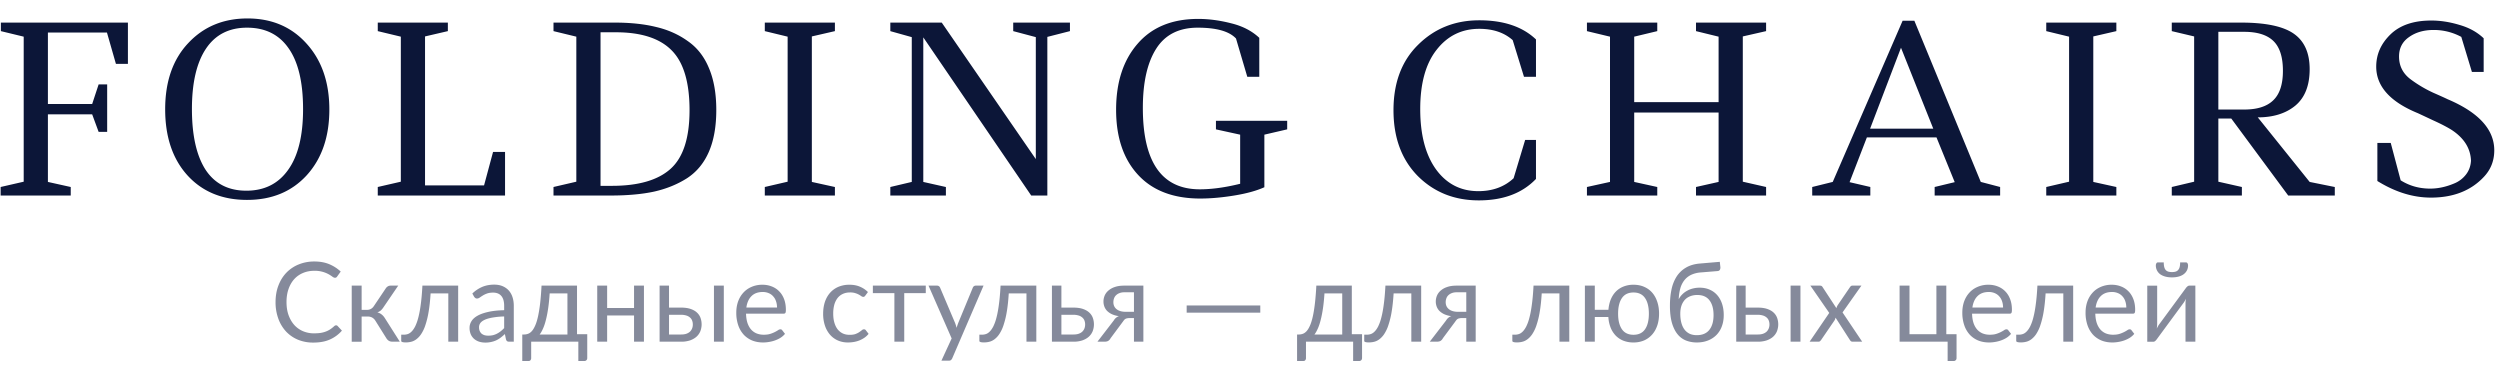 <svg width="271" height="40" fill="none" xmlns="http://www.w3.org/2000/svg"><path opacity=".5" d="M237.977 30.962v6.078h-1.068v-4.128c0-.08.004-.166.012-.258s.018-.184.03-.276c-.036.08-.072.154-.108.222a1.64 1.64 0 0 1-.114.186l-2.934 3.99c-.044.064-.1.126-.168.186a.32.32 0 0 1-.216.084h-.648v-6.078h1.074v4.128c0 .076-.004.16-.012.252a6.961 6.961 0 0 1-.03.27c.036-.076.072-.146.108-.21.036-.068.072-.13.108-.186l2.934-3.99a.882.882 0 0 1 .168-.18.33.33 0 0 1 .222-.09h.642Zm-2.538-1.47c.164 0 .302-.018.414-.054a.597.597 0 0 0 .27-.186.767.767 0 0 0 .156-.324c.032-.132.048-.294.048-.486h.624a.19.19 0 0 1 .174.102.43.43 0 0 1 .06.222c0 .2-.04.38-.12.54-.08.16-.196.298-.348.414-.148.112-.33.198-.546.258-.216.06-.46.09-.732.09-.272 0-.516-.03-.732-.09-.216-.06-.4-.146-.552-.258a1.21 1.21 0 0 1-.342-.414 1.19 1.19 0 0 1-.12-.54c0-.08.02-.154.06-.222a.19.19 0 0 1 .174-.102h.624c0 .192.016.354.048.486s.082.24.15.324a.638.638 0 0 0 .276.186c.112.036.25.054.414.054ZM230.491 33.338c0-.248-.036-.474-.108-.678a1.437 1.437 0 0 0-.306-.534 1.292 1.292 0 0 0-.486-.348 1.616 1.616 0 0 0-.654-.126c-.512 0-.918.15-1.218.45-.296.296-.48.708-.552 1.236h3.324Zm.864 2.85c-.132.16-.29.3-.474.42a3.022 3.022 0 0 1-.594.288 3.503 3.503 0 0 1-.648.168c-.224.04-.446.06-.666.06-.42 0-.808-.07-1.164-.21a2.636 2.636 0 0 1-.918-.624 2.919 2.919 0 0 1-.6-1.02 4.135 4.135 0 0 1-.216-1.392c0-.424.064-.82.192-1.188.132-.368.32-.686.564-.954.244-.272.542-.484.894-.636a2.902 2.902 0 0 1 1.188-.234c.364 0 .7.062 1.008.186.312.12.58.296.804.528.228.228.406.512.534.852.128.336.192.72.192 1.152 0 .168-.018.28-.054.336-.036.056-.104.084-.204.084h-4.062c.012.384.064.718.156 1.002.096.284.228.522.396.714.168.188.368.33.6.426a2.1 2.1 0 0 0 .78.138c.268 0 .498-.03.69-.09a3.456 3.456 0 0 0 .852-.402.47.47 0 0 1 .246-.096c.088 0 .156.034.204.102l.3.39ZM224.732 37.04h-1.068v-5.238h-1.92c-.048.772-.12 1.44-.216 2.004a9.32 9.32 0 0 1-.348 1.434 3.99 3.99 0 0 1-.45.96 2.278 2.278 0 0 1-.522.57c-.18.136-.368.228-.564.276a2.367 2.367 0 0 1-.576.072c-.34 0-.51-.054-.51-.162v-.678h.312c.136 0 .274-.024.414-.072.14-.048.276-.14.408-.276.136-.136.266-.326.39-.57a4.88 4.88 0 0 0 .336-.96c.104-.396.192-.874.264-1.434.076-.564.134-1.232.174-2.004h3.876v6.078ZM217.132 33.338c0-.248-.036-.474-.108-.678a1.437 1.437 0 0 0-.306-.534 1.292 1.292 0 0 0-.486-.348 1.616 1.616 0 0 0-.654-.126c-.512 0-.918.15-1.218.45-.296.296-.48.708-.552 1.236h3.324Zm.864 2.85c-.132.16-.29.3-.474.42a3.022 3.022 0 0 1-.594.288 3.503 3.503 0 0 1-.648.168c-.224.04-.446.06-.666.06-.42 0-.808-.07-1.164-.21a2.636 2.636 0 0 1-.918-.624 2.919 2.919 0 0 1-.6-1.02 4.135 4.135 0 0 1-.216-1.392c0-.424.064-.82.192-1.188.132-.368.32-.686.564-.954.244-.272.542-.484.894-.636a2.902 2.902 0 0 1 1.188-.234c.364 0 .7.062 1.008.186.312.12.58.296.804.528.228.228.406.512.534.852.128.336.192.72.192 1.152 0 .168-.018.28-.054.336-.036.056-.104.084-.204.084h-4.062c.012.384.064.718.156 1.002.096.284.228.522.396.714.168.188.368.33.6.426a2.1 2.1 0 0 0 .78.138c.268 0 .498-.03.69-.09a3.456 3.456 0 0 0 .852-.402.47.47 0 0 1 .246-.096c.088 0 .156.034.204.102l.3.39ZM212.09 36.23v2.574c0 .104-.03.184-.09.24a.29.29 0 0 1-.222.09h-.654V37.04h-5.208v-6.078h1.074v5.268h2.916v-5.268h1.074v5.268h1.11ZM201.861 37.04h-1.026a.314.314 0 0 1-.21-.066.738.738 0 0 1-.12-.156l-1.53-2.382a2.726 2.726 0 0 1-.054.168.486.486 0 0 1-.072.144l-1.416 2.07c-.04.056-.084.108-.132.156a.252.252 0 0 1-.186.066h-.954l2.13-3.12-2.046-2.958h1.026c.088 0 .152.014.192.042.04.028.076.068.108.12l1.494 2.28c.032-.116.082-.228.15-.336l1.308-1.92a.543.543 0 0 1 .114-.132.239.239 0 0 1 .156-.054h.984l-2.046 2.904 2.13 3.174ZM190.542 36.26c.216 0 .403-.026.559-.078.16-.056.292-.132.396-.228a.97.97 0 0 0 .233-.348c.052-.132.079-.276.079-.432 0-.144-.022-.278-.066-.402a.811.811 0 0 0-.222-.336 1.059 1.059 0 0 0-.397-.228 1.864 1.864 0 0 0-.599-.084h-1.296v2.136h1.313Zm-.017-2.916c.42 0 .772.05 1.056.15.288.1.518.234.69.402.176.168.301.362.377.582a2.08 2.08 0 0 1-.03 1.44 1.63 1.63 0 0 1-.425.594c-.188.164-.42.294-.696.39a3.022 3.022 0 0 1-.955.138h-2.334v-6.078h1.021v2.382h1.296Zm4.644-2.382v6.078h-1.068v-6.078h1.068ZM183.931 36.332c.6 0 1.052-.19 1.356-.57.308-.384.462-.92.462-1.608 0-.684-.148-1.218-.444-1.602-.292-.384-.732-.576-1.32-.576-.284 0-.54.046-.768.138a1.54 1.54 0 0 0-.582.39 1.832 1.832 0 0 0-.366.636c-.084.252-.126.54-.126.864 0 .364.038.69.114.978.076.288.188.532.336.732.152.2.338.354.558.462.224.104.484.156.78.156Zm.414-6.798a2.95 2.95 0 0 0-1.05.27c-.288.144-.528.34-.72.588a2.49 2.49 0 0 0-.432.882 5.03 5.03 0 0 0-.168 1.164c.096-.192.22-.364.372-.516a2.22 2.22 0 0 1 .522-.396c.196-.112.408-.196.636-.252.232-.06.478-.09.738-.09.404 0 .766.072 1.086.216.324.14.598.34.822.6.228.26.402.574.522.942.12.364.18.768.18 1.212 0 .452-.07.862-.21 1.23a2.624 2.624 0 0 1-.588.936 2.643 2.643 0 0 1-.924.594c-.356.14-.756.21-1.2.21-.408 0-.79-.068-1.146-.204a2.225 2.225 0 0 1-.924-.672c-.26-.312-.466-.722-.618-1.23-.148-.512-.222-1.142-.222-1.89 0-.64.058-1.228.174-1.764a4.18 4.18 0 0 1 .558-1.398c.26-.396.594-.714 1.002-.954.412-.244.912-.392 1.5-.444l2.172-.186.06.552a.517.517 0 0 1-.054.312c-.048.084-.134.13-.258.138l-1.83.15ZM177.07 36.29c.56 0 .978-.2 1.254-.6.276-.404.414-.966.414-1.686 0-.724-.138-1.288-.414-1.692-.276-.404-.694-.606-1.254-.606s-.978.202-1.254.606c-.276.404-.414.968-.414 1.692 0 .72.138 1.282.414 1.686.276.4.694.6 1.254.6Zm-2.718-2.706c.036-.416.122-.792.258-1.128.14-.336.326-.622.558-.858.236-.236.512-.416.828-.54a2.87 2.87 0 0 1 1.074-.192c.424 0 .806.074 1.146.222.344.148.636.358.876.63s.424.602.552.99c.132.384.198.814.198 1.29 0 .48-.066.912-.198 1.296s-.32.712-.564.984a2.506 2.506 0 0 1-.876.63 2.88 2.88 0 0 1-1.134.216 2.95 2.95 0 0 1-1.092-.192 2.391 2.391 0 0 1-.828-.546 2.732 2.732 0 0 1-.558-.87 3.748 3.748 0 0 1-.246-1.152h-1.47v2.676h-1.074v-6.078h1.074v2.622h1.476ZM170.111 37.04h-1.068v-5.238h-1.92c-.048.772-.12 1.44-.216 2.004a9.32 9.32 0 0 1-.348 1.434 3.99 3.99 0 0 1-.45.96 2.278 2.278 0 0 1-.522.57c-.18.136-.368.228-.564.276a2.367 2.367 0 0 1-.576.072c-.34 0-.51-.054-.51-.162v-.678h.312c.136 0 .274-.024.414-.072.14-.048.276-.14.408-.276.136-.136.266-.326.39-.57a4.88 4.88 0 0 0 .336-.96c.104-.396.192-.874.264-1.434.076-.564.134-1.232.174-2.004h3.876v6.078ZM158.945 33.8v-2.118h-1.02c-.228 0-.42.034-.576.102a1.044 1.044 0 0 0-.378.252.893.893 0 0 0-.198.342c-.04.124-.06.248-.06.372 0 .328.12.586.36.774.24.184.568.276.984.276h.888Zm1.02-2.838v6.078h-1.02v-2.562h-.468c-.112 0-.206.01-.282.03a.513.513 0 0 0-.33.198c-.04.048-.082.104-.126.168l-1.332 1.794a.7.7 0 0 1-.252.282c-.096.06-.238.09-.426.09h-.744l1.764-2.292c.144-.24.334-.4.57-.48a2.505 2.505 0 0 1-.78-.216 1.863 1.863 0 0 1-.522-.366 1.362 1.362 0 0 1-.288-.474 1.575 1.575 0 0 1-.09-.522c0-.208.04-.416.12-.624a1.47 1.47 0 0 1 .396-.552 2.01 2.01 0 0 1 .696-.396c.288-.104.636-.156 1.044-.156h2.07ZM154.056 37.04h-1.068v-5.238h-1.92c-.048.772-.12 1.44-.216 2.004a9.32 9.32 0 0 1-.348 1.434 3.99 3.99 0 0 1-.45.96 2.278 2.278 0 0 1-.522.57c-.18.136-.368.228-.564.276a2.367 2.367 0 0 1-.576.072c-.34 0-.51-.054-.51-.162v-.678h.312c.136 0 .274-.024.414-.072.14-.048.276-.14.408-.276.136-.136.266-.326.39-.57a4.88 4.88 0 0 0 .336-.96c.104-.396.192-.874.264-1.434.076-.564.134-1.232.174-2.004h3.876v6.078ZM145.498 36.26v-4.458h-1.926c-.04.624-.096 1.176-.168 1.656-.072.48-.156.902-.252 1.266-.092.36-.196.666-.312.918-.112.252-.23.458-.354.618h3.012Zm2.148-.03v2.574c0 .104-.03.184-.09.24a.29.29 0 0 1-.222.09h-.654V37.04h-5.112v1.788a.342.342 0 0 1-.072.21c-.044.064-.118.096-.222.096h-.672V36.26h.198c.14 0 .278-.024.414-.072.14-.048.274-.138.402-.27.128-.136.248-.326.36-.57.116-.244.22-.562.312-.954.092-.392.172-.868.24-1.428.068-.564.122-1.232.162-2.004h3.846v5.268h1.11ZM128.635 33.11h7.98v.78h-7.98v-.78ZM122.922 33.8v-2.118h-1.02c-.228 0-.42.034-.576.102a1.044 1.044 0 0 0-.378.252.893.893 0 0 0-.198.342c-.04.124-.06.248-.06.372 0 .328.12.586.36.774.24.184.568.276.984.276h.888Zm1.02-2.838v6.078h-1.02v-2.562h-.468c-.112 0-.206.01-.282.03a.513.513 0 0 0-.33.198c-.04.048-.082.104-.126.168l-1.332 1.794a.7.7 0 0 1-.252.282c-.096.06-.238.09-.426.09h-.744l1.764-2.292c.144-.24.334-.4.57-.48a2.505 2.505 0 0 1-.78-.216 1.863 1.863 0 0 1-.522-.366 1.362 1.362 0 0 1-.288-.474 1.575 1.575 0 0 1-.09-.522c0-.208.04-.416.12-.624a1.47 1.47 0 0 1 .396-.552 2.01 2.01 0 0 1 .696-.396c.288-.104.636-.156 1.044-.156h2.07ZM116.363 36.26c.216 0 .402-.026.558-.078.16-.056.292-.132.396-.228a.972.972 0 0 0 .234-.348c.052-.132.078-.276.078-.432 0-.144-.022-.278-.066-.402a.811.811 0 0 0-.222-.336 1.054 1.054 0 0 0-.396-.228 1.87 1.87 0 0 0-.6-.084h-1.29v2.136h1.308Zm-.018-2.916c.42 0 .772.05 1.056.15.288.1.518.234.69.402.176.168.302.362.378.582a2.08 2.08 0 0 1-.03 1.44 1.644 1.644 0 0 1-.426.594c-.188.164-.42.294-.696.39a3.015 3.015 0 0 1-.954.138h-2.334v-6.078h1.026v2.382h1.29ZM112.337 37.04h-1.068v-5.238h-1.92c-.048.772-.12 1.44-.216 2.004a9.32 9.32 0 0 1-.348 1.434 3.99 3.99 0 0 1-.45.96 2.278 2.278 0 0 1-.522.57c-.18.136-.368.228-.564.276a2.367 2.367 0 0 1-.576.072c-.34 0-.51-.054-.51-.162v-.678h.312c.136 0 .274-.024.414-.072.14-.048.276-.14.408-.276.136-.136.266-.326.39-.57a4.88 4.88 0 0 0 .336-.96c.104-.396.192-.874.264-1.434.076-.564.134-1.232.174-2.004h3.876v6.078ZM106.616 30.962l-3.39 7.872a.54.54 0 0 1-.138.192c-.052.048-.134.072-.246.072h-.792l1.11-2.412-2.508-5.724h.924c.092 0 .164.024.216.072a.335.335 0 0 1 .114.15l1.626 3.828c.064.168.118.344.162.528.056-.188.116-.366.18-.534l1.578-3.822a.33.33 0 0 1 .12-.156.327.327 0 0 1 .198-.066h.846ZM100.354 31.778H98.02v5.262h-1.068v-5.262h-2.334v-.816h5.736v.816ZM93.802 32.042a.477.477 0 0 1-.097.102.216.216 0 0 1-.132.036.365.365 0 0 1-.197-.072 2.74 2.74 0 0 0-.27-.168 1.91 1.91 0 0 0-.39-.162 1.76 1.76 0 0 0-.564-.078c-.3 0-.564.054-.793.162-.227.104-.42.256-.575.456a2.15 2.15 0 0 0-.349.726 3.692 3.692 0 0 0-.114.954c0 .368.043.696.127.984.084.284.202.524.354.72.155.192.341.34.557.444.22.1.467.15.739.15.26 0 .474-.03.642-.09.168-.064.306-.134.413-.21.112-.076.204-.144.276-.204a.35.35 0 0 1 .222-.096c.089 0 .157.034.205.102l.3.39a2.128 2.128 0 0 1-.45.42c-.169.116-.35.214-.547.294a3.011 3.011 0 0 1-.606.168 3.864 3.864 0 0 1-.647.054c-.38 0-.735-.07-1.063-.21a2.44 2.44 0 0 1-.846-.606 2.885 2.885 0 0 1-.564-.984 3.997 3.997 0 0 1-.204-1.326c0-.452.063-.87.186-1.254.128-.384.313-.714.552-.99.245-.28.543-.498.895-.654a3.023 3.023 0 0 1 1.224-.234c.427 0 .803.07 1.127.21.329.136.619.33.87.582l-.281.384ZM84.23 33.338c0-.248-.037-.474-.109-.678a1.437 1.437 0 0 0-.305-.534 1.292 1.292 0 0 0-.487-.348 1.616 1.616 0 0 0-.653-.126c-.513 0-.919.15-1.219.45-.295.296-.48.708-.551 1.236h3.323Zm.864 2.85c-.132.16-.29.3-.474.42a3.022 3.022 0 0 1-.595.288 3.503 3.503 0 0 1-.648.168c-.224.04-.445.06-.665.06-.42 0-.809-.07-1.165-.21a2.636 2.636 0 0 1-.918-.624 2.919 2.919 0 0 1-.6-1.02 4.135 4.135 0 0 1-.215-1.392c0-.424.064-.82.192-1.188.132-.368.32-.686.564-.954.244-.272.542-.484.894-.636a2.902 2.902 0 0 1 1.188-.234c.364 0 .7.062 1.007.186.313.12.58.296.804.528.229.228.407.512.535.852.127.336.191.72.191 1.152 0 .168-.017.28-.053.336-.036.056-.105.084-.204.084h-4.063c.013.384.064.718.156 1.002.096.284.228.522.396.714.168.188.368.33.6.426a2.1 2.1 0 0 0 .78.138c.269 0 .498-.03.69-.09a3.456 3.456 0 0 0 .853-.402.47.47 0 0 1 .246-.096c.087 0 .156.034.203.102l.3.39ZM73.835 36.26c.217 0 .403-.026.559-.078.16-.056.291-.132.395-.228a.972.972 0 0 0 .234-.348c.053-.132.079-.276.079-.432 0-.144-.023-.278-.067-.402a.811.811 0 0 0-.221-.336 1.054 1.054 0 0 0-.396-.228 1.87 1.87 0 0 0-.6-.084h-1.296v2.136h1.313Zm-.017-2.916c.42 0 .772.05 1.056.15.288.1.517.234.69.402.176.168.302.362.378.582a2.08 2.08 0 0 1-.03 1.44 1.644 1.644 0 0 1-.427.594c-.188.164-.42.294-.695.39a3.015 3.015 0 0 1-.955.138h-2.334v-6.078h1.02v2.382h1.296Zm4.644-2.382v6.078h-1.069v-6.078h1.069ZM69.804 30.962v6.078H68.73v-2.844h-2.916v2.844H64.74v-6.078h1.074v2.424h2.916v-2.424h1.074ZM61.51 36.26v-4.458h-1.926c-.04.624-.096 1.176-.168 1.656-.072.48-.156.902-.252 1.266-.092.36-.196.666-.312.918-.112.252-.23.458-.354.618h3.012Zm2.148-.03v2.574c0 .104-.03.184-.09.24a.29.29 0 0 1-.222.09h-.654V37.04H57.58v1.788a.342.342 0 0 1-.072.21c-.044.064-.118.096-.222.096h-.672V36.26h.198c.14 0 .278-.024.414-.072.14-.048.274-.138.402-.27.128-.136.248-.326.36-.57.116-.244.22-.562.312-.954.092-.392.172-.868.24-1.428.068-.564.122-1.232.162-2.004h3.846v5.268h1.11ZM54.65 34.304a8.645 8.645 0 0 0-1.26.12c-.343.06-.625.14-.845.24-.216.1-.374.218-.474.354a.772.772 0 0 0-.144.456c0 .16.026.298.078.414a.814.814 0 0 0 .21.288.956.956 0 0 0 .318.162c.124.032.256.048.396.048.188 0 .36-.018.516-.054.156-.04.302-.096.438-.168.14-.072.272-.158.396-.258.128-.1.252-.214.372-.342v-1.26ZM51.2 31.82a3.47 3.47 0 0 1 1.087-.726c.388-.16.818-.24 1.29-.24.34 0 .642.056.906.168.264.112.486.268.666.468.18.2.316.442.408.726.092.284.138.596.138.936v3.888h-.474a.49.49 0 0 1-.24-.048c-.056-.036-.1-.104-.132-.204l-.12-.576c-.16.148-.316.28-.468.396a2.935 2.935 0 0 1-.48.288 2.585 2.585 0 0 1-.54.174 2.77 2.77 0 0 1-.63.066c-.236 0-.458-.032-.666-.096a1.61 1.61 0 0 1-.546-.3 1.453 1.453 0 0 1-.366-.498 1.807 1.807 0 0 1-.132-.72c0-.24.066-.47.198-.69.132-.224.346-.422.642-.594.296-.172.682-.312 1.158-.42.476-.112 1.06-.176 1.752-.192v-.474c0-.472-.102-.828-.306-1.068-.204-.244-.502-.366-.894-.366-.264 0-.486.034-.666.102-.176.064-.33.138-.462.222-.128.08-.24.154-.336.222a.48.48 0 0 1-.276.096.319.319 0 0 1-.186-.054.567.567 0 0 1-.132-.144l-.192-.342ZM49.665 37.04h-1.068v-5.238h-1.92c-.048.772-.12 1.44-.216 2.004a9.32 9.32 0 0 1-.348 1.434 3.99 3.99 0 0 1-.45.96 2.278 2.278 0 0 1-.522.57c-.18.136-.368.228-.564.276a2.367 2.367 0 0 1-.576.072c-.34 0-.51-.054-.51-.162v-.678h.312c.136 0 .274-.024.414-.072.14-.048.276-.14.408-.276.136-.136.266-.326.39-.57a4.88 4.88 0 0 0 .336-.96c.104-.396.192-.874.264-1.434.076-.564.134-1.232.174-2.004h3.876v6.078ZM41.816 31.262a.675.675 0 0 1 .222-.216.556.556 0 0 1 .295-.084h.834l-1.578 2.316c-.096.148-.197.27-.3.366a1.117 1.117 0 0 1-.385.216c.192.052.354.134.486.246.133.108.25.248.355.42l1.596 2.514h-.745c-.191 0-.34-.032-.443-.096a.85.85 0 0 1-.27-.276l-1.183-1.89c-.188-.312-.47-.468-.846-.468H39.2v2.736h-1.074v-6.084h1.075v2.628h.575c.32 0 .57-.136.75-.408l1.29-1.92ZM36.434 35.264c.064 0 .12.026.168.078l.462.498c-.352.408-.78.726-1.284.954-.5.228-1.106.342-1.818.342a4.292 4.292 0 0 1-1.68-.318 3.748 3.748 0 0 1-1.29-.9 4.101 4.101 0 0 1-.828-1.392 5.189 5.189 0 0 1-.294-1.782c0-.648.102-1.242.306-1.782.204-.54.49-1.004.858-1.392a3.846 3.846 0 0 1 1.332-.9 4.386 4.386 0 0 1 1.71-.324c.612 0 1.152.098 1.62.294.468.196.88.462 1.236.798l-.384.534a.333.333 0 0 1-.096.102.268.268 0 0 1-.15.036c-.072 0-.16-.038-.264-.114a3.66 3.66 0 0 0-.408-.264 3.108 3.108 0 0 0-1.56-.378c-.444 0-.85.078-1.218.234a2.655 2.655 0 0 0-.954.666c-.264.292-.47.648-.618 1.068-.148.42-.222.894-.222 1.422 0 .536.076 1.014.228 1.434.156.42.366.776.63 1.068.268.288.582.508.942.66a3.02 3.02 0 0 0 1.176.228c.256 0 .486-.014.69-.042.208-.032.398-.08.57-.144a2.39 2.39 0 0 0 .486-.24c.152-.1.302-.218.45-.354a.31.31 0 0 1 .204-.09Z" fill="#0C1638"/><path d="M263.506 21.42c-1.933 0-3.866-.6-5.799-1.799v-4.124h1.45l1.074 4.049c.95.6 2.017.9 3.2.9.883 0 1.783-.2 2.699-.6a3.053 3.053 0 0 0 1.2-.95c.316-.416.491-.908.525-1.474-.05-1.334-.742-2.442-2.075-3.325-.5-.316-1.175-.666-2.024-1.05-.85-.4-1.4-.658-1.65-.774-3.016-1.233-4.524-2.916-4.524-5.05 0-1.332.517-2.498 1.55-3.498s2.507-1.5 4.424-1.5c.983 0 1.999.158 3.049.475 1.05.3 1.924.783 2.624 1.45v3.649h-1.274l-1.15-3.8a6.256 6.256 0 0 0-2.999-.75c-1.067 0-1.958.26-2.675.776-.716.5-1.075 1.2-1.075 2.1 0 1.049.442 1.89 1.325 2.524.75.55 1.541 1.016 2.375 1.4.833.366 1.349.6 1.549.7 3.383 1.432 5.074 3.282 5.074 5.548 0 1.133-.383 2.1-1.15 2.9-1.399 1.482-3.307 2.224-5.723 2.224ZM253.091 21.195h-5.049l-6.173-8.348h-1.4v6.849l2.55.574v.925h-7.599v-.925l2.425-.574V3.949l-2.425-.575V2.45h7.524c2.649 0 4.549.4 5.698 1.2 1.15.8 1.725 2.082 1.725 3.849 0 1.766-.517 3.082-1.55 3.949-1.033.85-2.391 1.274-4.074 1.274l5.624 6.999 2.724.55v.924ZM240.469 3.45v8.424h2.8c1.416 0 2.466-.334 3.149-1 .7-.667 1.05-1.733 1.05-3.2 0-1.483-.342-2.557-1.025-3.224-.683-.666-1.741-1-3.174-1h-2.8ZM221.814 2.45h7.599v.924l-2.5.575v15.772l2.5.55v.924h-7.599v-.925l2.475-.574V3.974l-2.475-.6V2.45ZM196.444 21.195v-.925l2.225-.55 7.573-17.47h1.275l7.198 17.47 2.099.55v.925h-7.098v-.925l2.175-.525-1.975-4.849h-7.548l-1.875 4.85 2.25.524v.925h-6.299Zm6.274-7.248h6.848l-3.499-8.773-3.349 8.773ZM183.847 21.195v-.925l2.449-.55v-7.523h-9.148v7.524l2.5.55v.924h-7.624v-.925l2.5-.55V3.975l-2.5-.6V2.45h7.624v.924l-2.5.6v7.099h9.148V3.974l-2.449-.6V2.45h7.598v.924l-2.525.575v15.747l2.525.574v.925h-7.598ZM166.5 15.172v4.224c-1.483 1.55-3.549 2.325-6.198 2.325-2.65 0-4.858-.884-6.624-2.65-1.75-1.783-2.624-4.157-2.624-7.123 0-2.983.891-5.349 2.674-7.098 1.783-1.767 3.991-2.65 6.623-2.65 2.65 0 4.699.692 6.149 2.075v4.049h-1.3l-1.224-3.974c-.917-.817-2.125-1.225-3.625-1.225-1.899 0-3.44.758-4.623 2.274-1.183 1.5-1.775 3.641-1.775 6.424 0 2.766.567 4.94 1.7 6.523 1.149 1.583 2.682 2.375 4.599 2.375 1.549 0 2.824-.467 3.824-1.4l1.249-4.149h1.175ZM131.808 13.098h7.723v.924l-2.474.575v5.699c-.85.383-1.941.683-3.274.9-1.333.216-2.558.325-3.674.325-2.916 0-5.166-.858-6.749-2.575-1.583-1.716-2.374-4.065-2.374-7.048 0-2.983.775-5.365 2.324-7.148 1.55-1.8 3.741-2.7 6.574-2.7 1.149 0 2.341.159 3.574.475 1.233.3 2.249.825 3.049 1.575v4.224h-1.3l-1.224-4.15C133.25 3.393 131.867 3 129.834 3s-3.533.758-4.499 2.275c-.967 1.516-1.45 3.657-1.45 6.423 0 5.882 2.058 8.823 6.174 8.823 1.299 0 2.757-.2 4.374-.6v-5.324l-2.625-.575v-.924ZM109.833 2.45h6.149v.924l-2.45.625v17.196h-1.749L100.085 4.05v15.672l2.45.55v.924h-6.024v-.925l2.325-.55V4.025l-2.325-.65V2.45h5.574l10.197 14.796V4.024l-2.449-.65V2.45ZM82.905 2.45h7.599v.924l-2.5.575v15.772l2.5.55v.924h-7.599v-.925l2.475-.574V3.974l-2.475-.6V2.45ZM60 2.45h6.648c1.7 0 3.19.158 4.474.475 1.283.3 2.424.808 3.424 1.524 1.016.7 1.783 1.675 2.3 2.925.533 1.25.8 2.766.8 4.548 0 1.783-.267 3.291-.8 4.524-.534 1.233-1.325 2.191-2.375 2.875-1.05.666-2.241 1.15-3.574 1.45-1.316.283-2.883.424-4.699.424H60v-.925l2.474-.574V3.974L60 3.374V2.45Zm5.098 17.695h1.225c2.883 0 5.007-.616 6.374-1.85 1.366-1.232 2.049-3.348 2.049-6.348 0-3.015-.641-5.173-1.924-6.473-1.284-1.316-3.308-1.975-6.074-1.975h-1.65v16.646ZM40.95 2.45h7.598v.924l-2.474.575v16.147h6.398l.975-3.625h1.3v4.724H40.95v-.925l2.5-.574V3.974l-2.5-.6V2.45ZM32.852 11.823c0-2.916-.525-5.116-1.575-6.599C30.244 3.741 28.744 3 26.778 3c-1.95 0-3.432.758-4.449 2.274-1.016 1.517-1.524 3.7-1.524 6.549s.491 5.04 1.474 6.573c1 1.516 2.475 2.275 4.424 2.275 1.95 0 3.458-.75 4.524-2.25 1.083-1.5 1.625-3.699 1.625-6.598Zm-14.947.025c0-3.016.833-5.407 2.5-7.174C22.07 2.891 24.212 2 26.828 2c2.633 0 4.766.908 6.399 2.724 1.65 1.817 2.474 4.2 2.474 7.149s-.816 5.323-2.45 7.123c-1.632 1.783-3.79 2.674-6.473 2.674-2.682 0-4.832-.883-6.448-2.65-1.617-1.782-2.425-4.173-2.425-7.172ZM11.617 14.297h-.925l-.7-1.9H5.193v7.324l2.475.55v.924H.069v-.925l2.5-.574V3.974l-2.475-.6V2.45h13.772v4.474h-1.3l-.974-3.4H5.193v7.749h4.799l.7-2.125h.925v5.149Z" fill="#0C1638"/></svg>